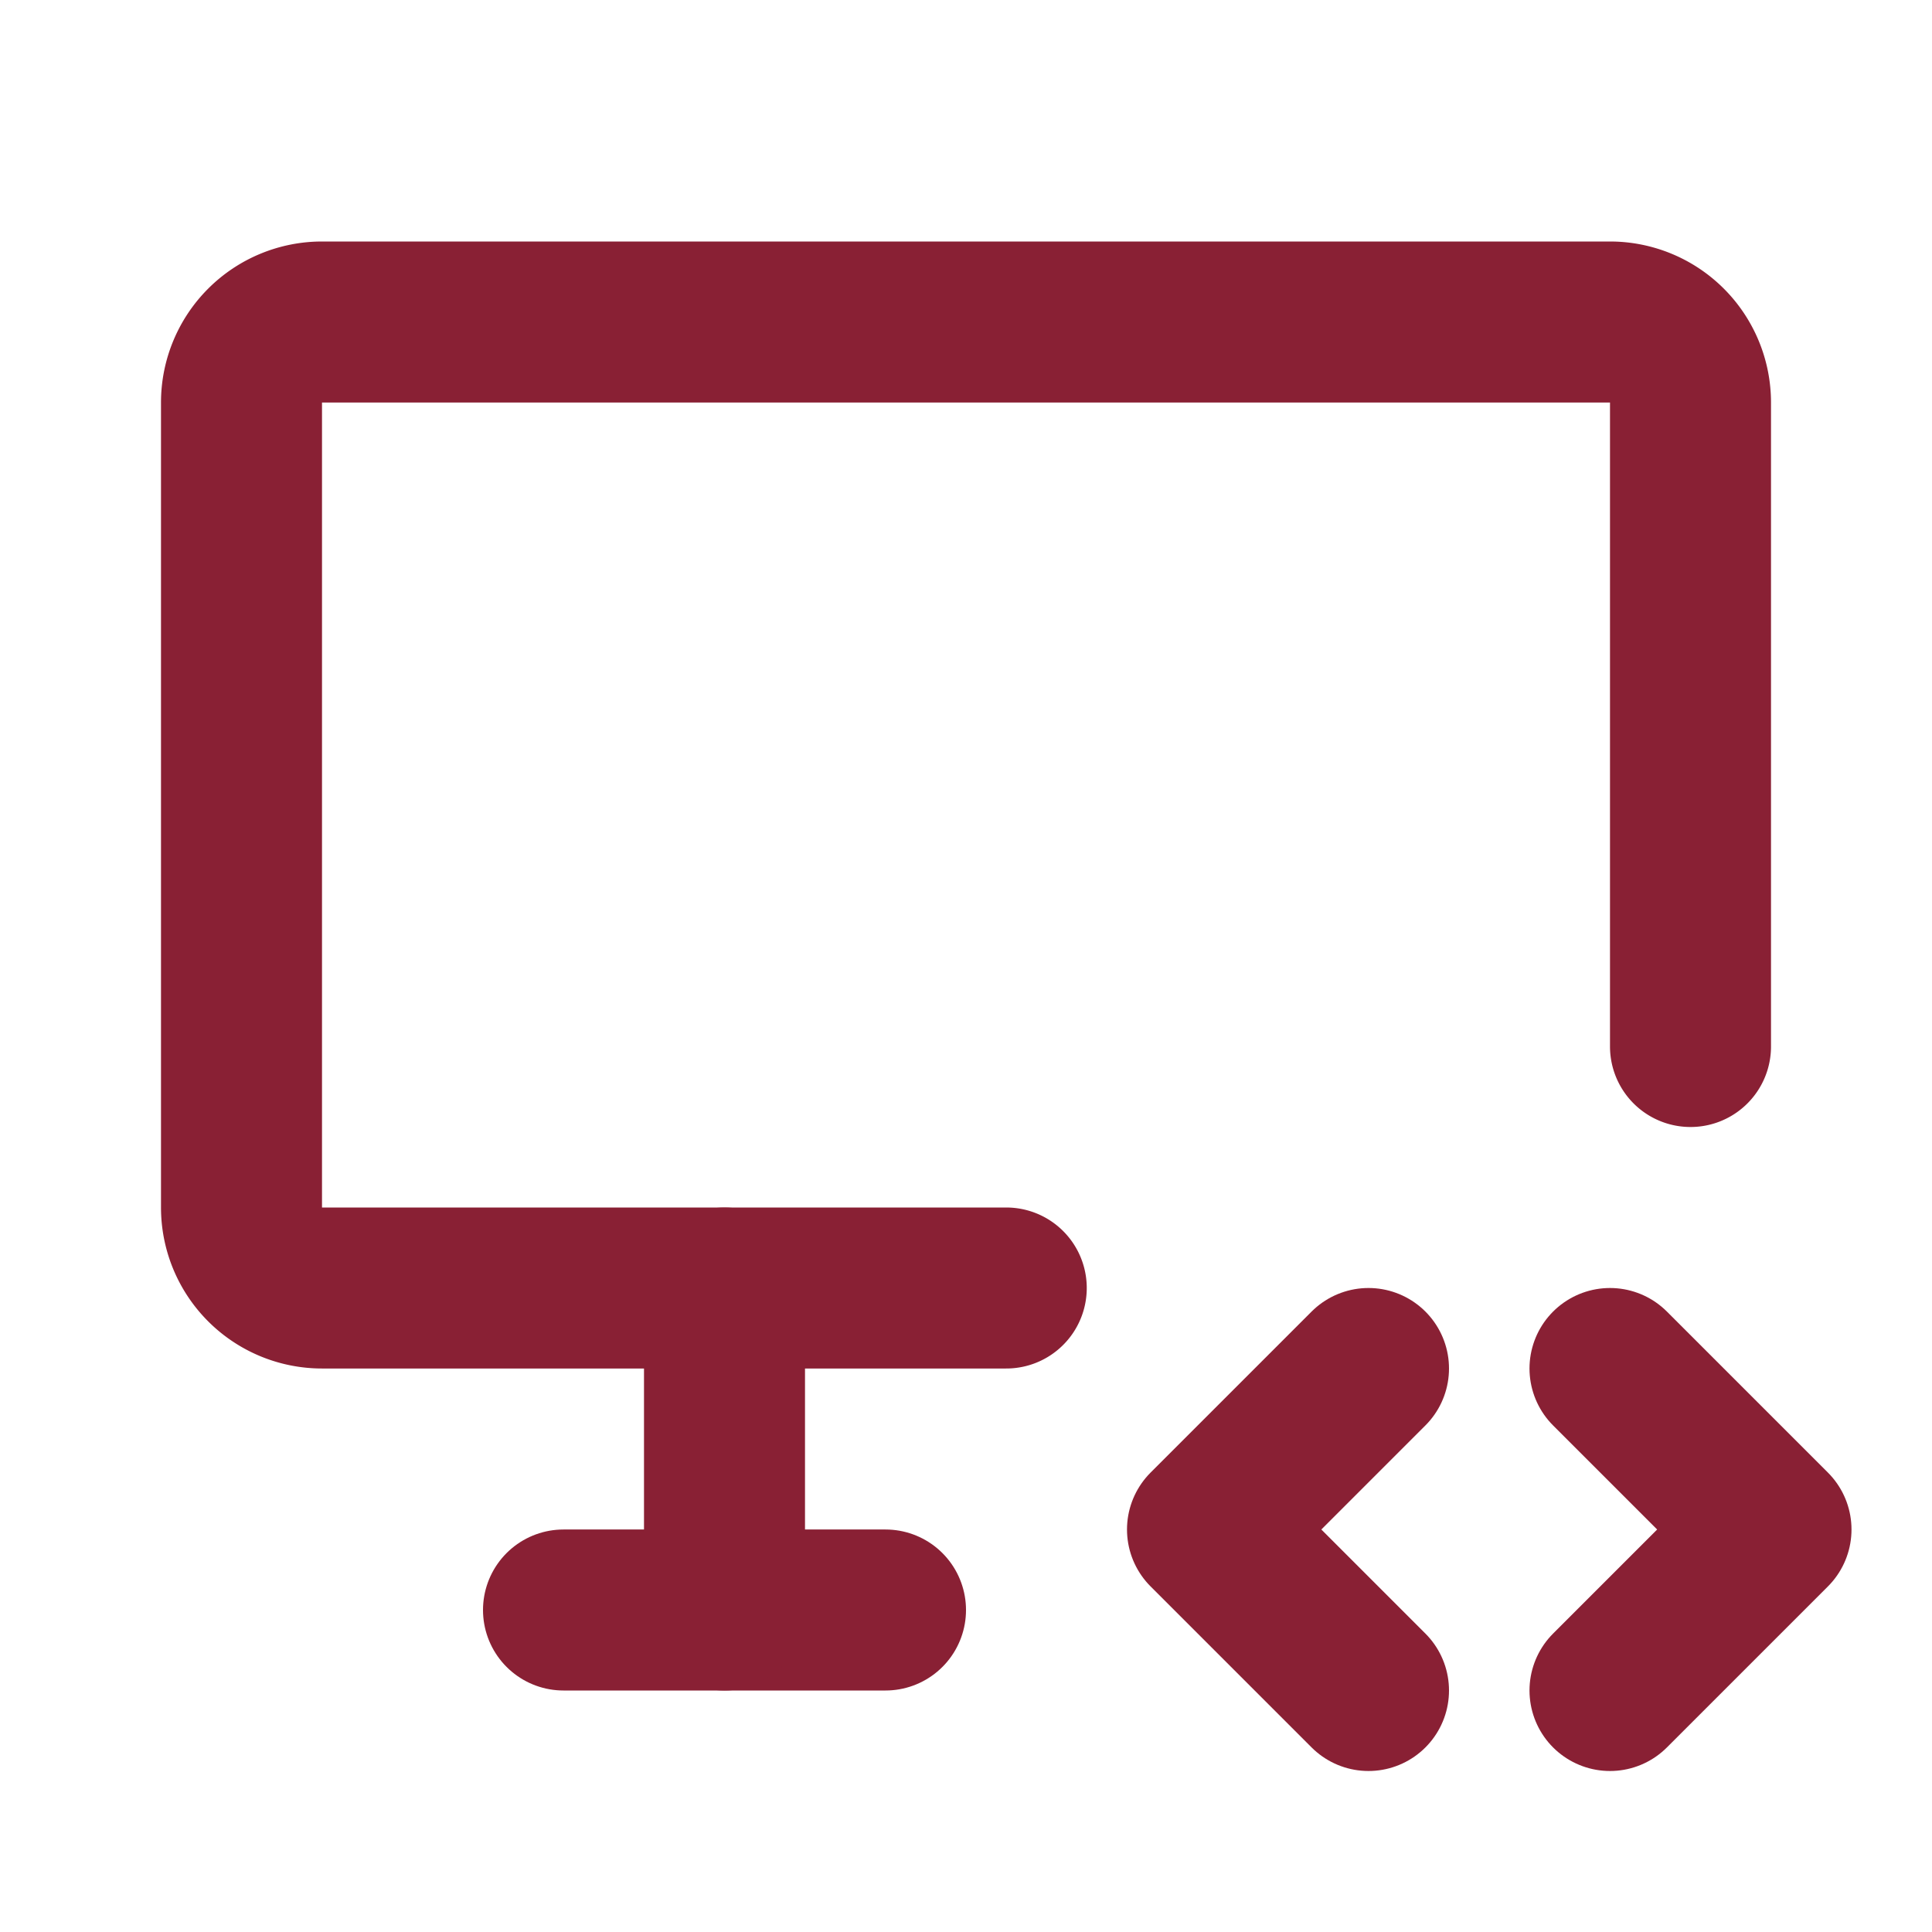 <svg  xmlns="http://www.w3.org/2000/svg"  width="24"  height="24"  viewBox="0 0 24 24"  fill="none"  stroke="#892034"  stroke-width="2"  stroke-linecap="round"  stroke-linejoin="round"  class="icon icon-tabler icons-tabler-outline icon-tabler-device-desktop-code"><path stroke="none" d="M0 0h24v24H0z" fill="none"/><path d="M12.5 16h-8.5a1 1 0 0 1 -1 -1v-10a1 1 0 0 1 1 -1h16a1 1 0 0 1 1 1v8" /><path d="M7 20h4" /><path d="M9 16v4" /><path d="M20 21l2 -2l-2 -2" /><path d="M17 17l-2 2l2 2" /></svg>
